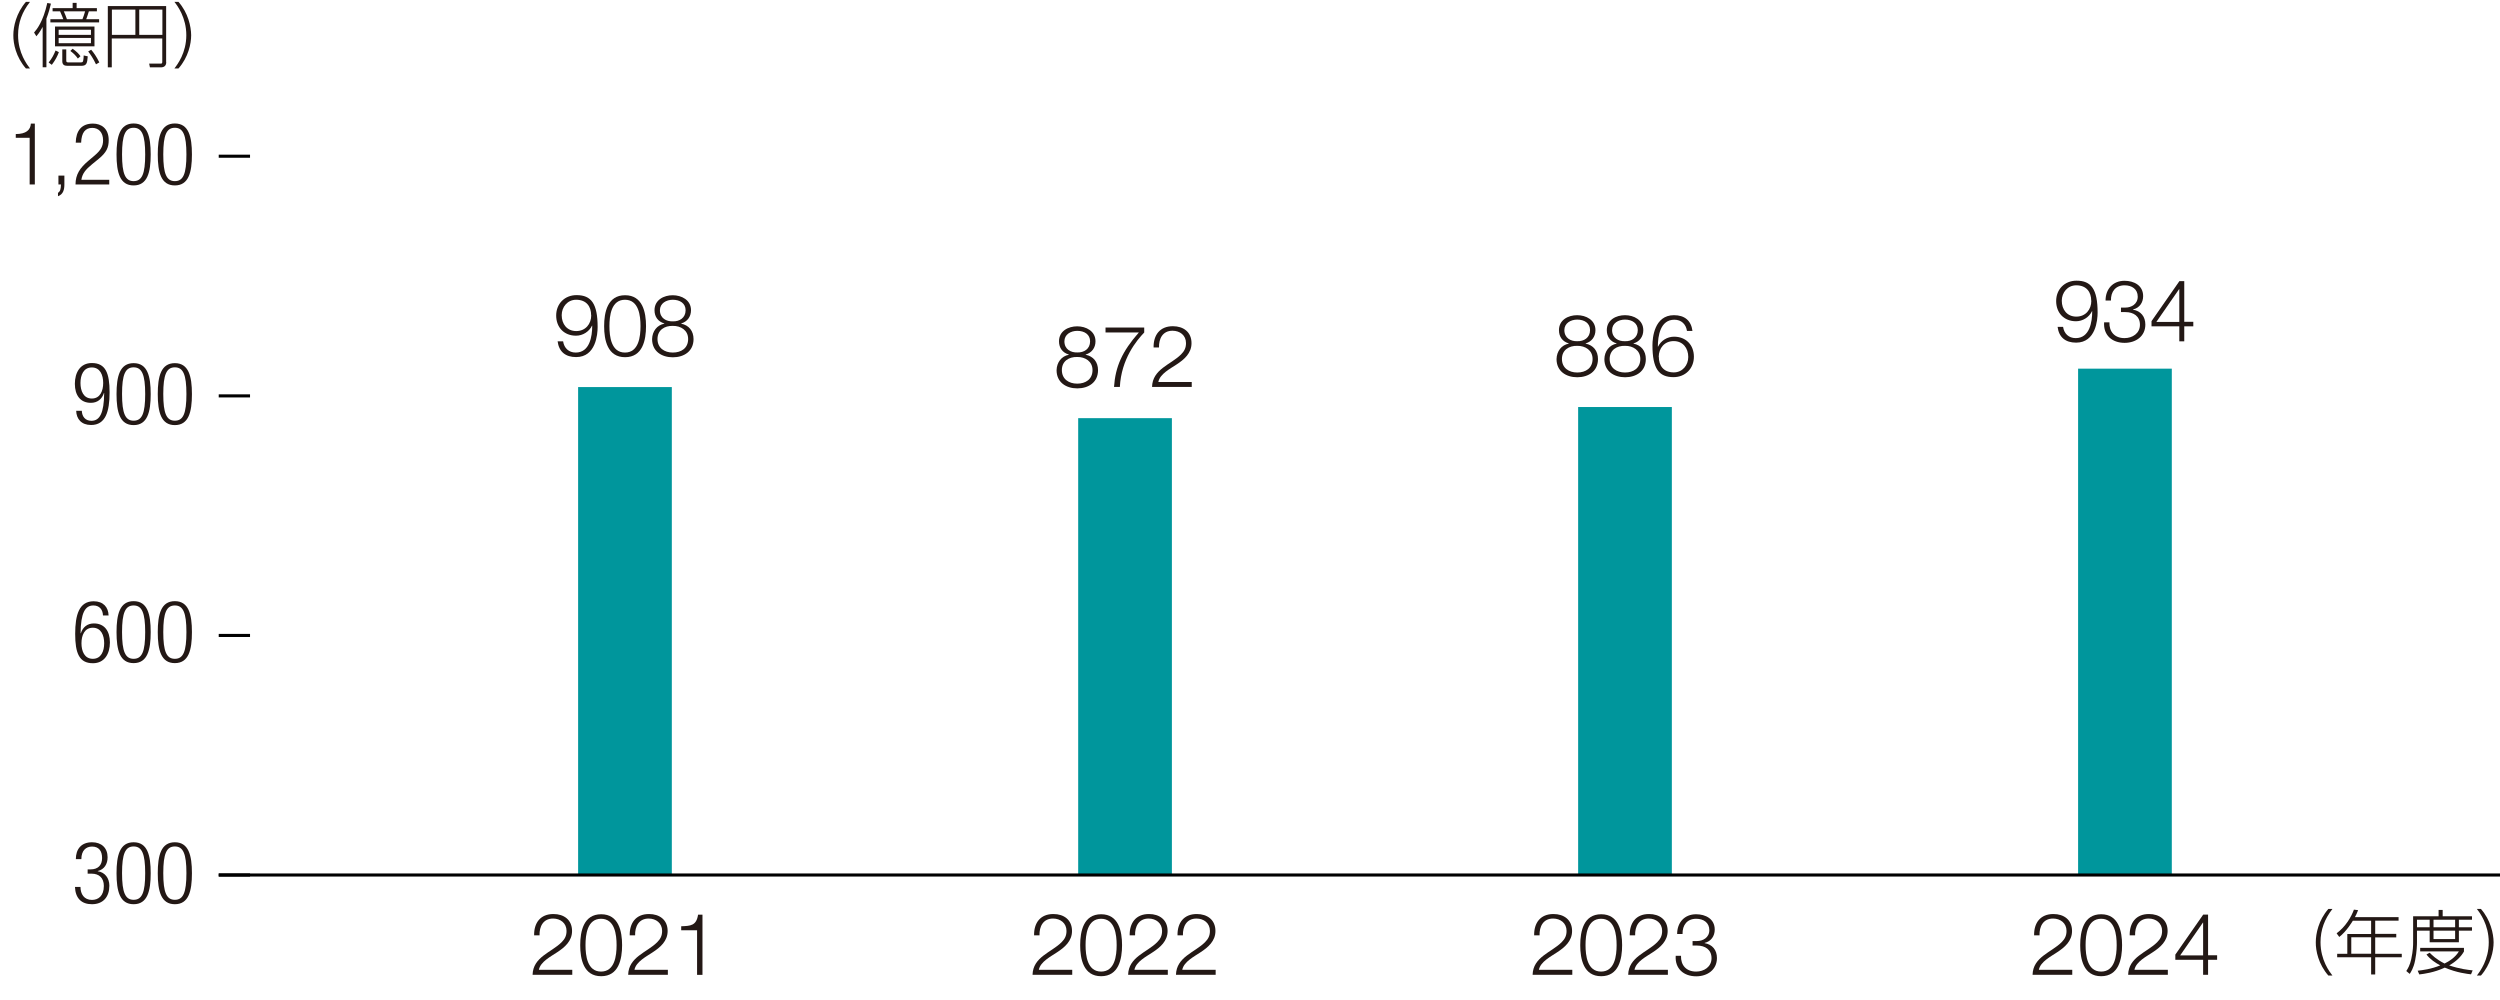 <?xml version="1.0" encoding="UTF-8"?>
<svg id="_レイヤー_1" data-name="レイヤー_1" xmlns="http://www.w3.org/2000/svg" version="1.1" viewBox="0 0 226.77 90.71">
  <!-- Generator: Adobe Illustrator 29.7.1, SVG Export Plug-In . SVG Version: 2.1.1 Build 8)  -->
  <defs>
    <style>
      .st0 {
        fill: #231815;
      }

      .st1 {
        fill: none;
        stroke: #000;
        stroke-miterlimit: 10;
        stroke-width: .28px;
      }

      .st2 {
        fill: #00969c;
      }
    </style>
  </defs>
  <rect class="st2" x="188.5" y="33.44" width="8.5" height="45.93"/>
  <rect class="st2" x="143.15" y="36.92" width="8.5" height="42.45"/>
  <rect class="st2" x="52.44" y="35.11" width="8.5" height="44.26"/>
  <rect class="st2" x="97.8" y="37.93" width="8.5" height="41.44"/>
  <g>
    <g>
      <path class="st0" d="M9.34,55.82c-.02-.54-.33-.9-.87-.9-.76,0-1.14.69-1.16,2.51l.02.02c.18-.57.6-.9,1.19-.9.96,0,1.45.7,1.45,1.72s-.48,1.89-1.54,1.89c-1.25,0-1.61-.92-1.61-2.66s.36-2.96,1.68-2.96c.87,0,1.33.54,1.35,1.29h-.5ZM8.42,59.76c.76,0,1.03-.7,1.03-1.41s-.27-1.41-1.03-1.41-1.03.7-1.03,1.41.27,1.41,1.03,1.41Z"/>
      <path class="st0" d="M12.12,54.53c1.26,0,1.55,1.18,1.55,2.81s-.3,2.81-1.55,2.81-1.55-1.18-1.55-2.81.3-2.81,1.55-2.81ZM12.12,59.76c.76,0,1.05-.65,1.05-2.42s-.3-2.42-1.05-2.42-1.05.65-1.05,2.42.3,2.42,1.05,2.42Z"/>
      <path class="st0" d="M15.86,54.53c1.25,0,1.55,1.18,1.55,2.81s-.3,2.81-1.55,2.81-1.55-1.18-1.55-2.81.3-2.81,1.55-2.81ZM15.86,59.76c.76,0,1.05-.65,1.05-2.42s-.3-2.42-1.05-2.42-1.05.65-1.05,2.42.3,2.42,1.05,2.42Z"/>
    </g>
    <g>
      <path class="st0" d="M7.96,78.86h.26c.66,0,1.04-.37,1.04-1.03s-.31-1.04-.91-1.04c-.55,0-.97.36-.97,1.14h-.5c0-.92.5-1.53,1.47-1.53.85,0,1.41.51,1.41,1.36,0,.61-.29,1.1-.89,1.25v.02c.65.09,1.05.63,1.05,1.31,0,1-.55,1.68-1.58,1.68-.95,0-1.5-.54-1.54-1.57h.5c0,.65.33,1.18,1.04,1.18.56,0,1.08-.34,1.08-1.27,0-.72-.43-1.11-1.1-1.11h-.37v-.39Z"/>
      <path class="st0" d="M12.12,76.4c1.26,0,1.55,1.18,1.55,2.81s-.3,2.81-1.55,2.81-1.55-1.18-1.55-2.81.3-2.81,1.55-2.81ZM12.12,81.62c.76,0,1.05-.65,1.05-2.42s-.3-2.42-1.05-2.42-1.05.65-1.05,2.42.3,2.42,1.05,2.42Z"/>
      <path class="st0" d="M15.86,76.4c1.25,0,1.55,1.18,1.55,2.81s-.3,2.81-1.55,2.81-1.55-1.18-1.55-2.81.3-2.81,1.55-2.81ZM15.86,81.62c.76,0,1.05-.65,1.05-2.42s-.3-2.42-1.05-2.42-1.05.65-1.05,2.42.3,2.42,1.05,2.42Z"/>
    </g>
    <g>
      <path class="st0" d="M7.42,37.26c.02.54.33.91.87.91.76,0,1.14-.69,1.16-2.51l-.02-.02c-.18.57-.6.9-1.19.9-.96,0-1.45-.7-1.45-1.72s.48-1.89,1.54-1.89c1.25,0,1.61.92,1.61,2.66s-.36,2.96-1.68,2.96c-.87,0-1.33-.54-1.35-1.29h.5ZM8.33,36.15c.76,0,1.03-.7,1.03-1.41s-.27-1.41-1.03-1.41-1.03.7-1.03,1.41.27,1.41,1.03,1.41Z"/>
      <path class="st0" d="M12.12,32.94c1.26,0,1.55,1.18,1.55,2.81s-.3,2.81-1.55,2.81-1.55-1.18-1.55-2.81.3-2.81,1.55-2.81ZM12.12,38.16c.76,0,1.05-.65,1.05-2.42s-.3-2.42-1.05-2.42-1.05.65-1.05,2.42.3,2.42,1.05,2.42Z"/>
      <path class="st0" d="M15.86,32.94c1.25,0,1.55,1.18,1.55,2.81s-.3,2.81-1.55,2.81-1.55-1.18-1.55-2.81.3-2.81,1.55-2.81ZM15.86,38.16c.76,0,1.05-.65,1.05-2.42s-.3-2.42-1.05-2.42-1.05.65-1.05,2.42.3,2.42,1.05,2.42Z"/>
    </g>
    <g>
      <path class="st0" d="M2.69,12.5h-1.26v-.34c.93,0,1.34-.37,1.37-.95h.36v5.52h-.47v-4.23Z"/>
      <path class="st0" d="M5.31,15.93h.53v.79c0,.46-.09.9-.58,1.08v-.31c.2-.12.26-.34.27-.76h-.23v-.79Z"/>
      <path class="st0" d="M6.87,12.94c.02-1.07.52-1.73,1.56-1.73.75,0,1.43.44,1.43,1.5,0,.67-.2,1.12-.91,1.7l-.6.49c-.58.48-.88.83-.97,1.41h2.53v.42h-3.06c0-.91.41-1.5,1.15-2.13l.59-.5c.55-.47.76-.84.76-1.37,0-.73-.41-1.13-.98-1.13-.63,0-.98.42-1.01,1.34h-.5Z"/>
      <path class="st0" d="M12.12,11.2c1.26,0,1.55,1.18,1.55,2.81s-.3,2.81-1.55,2.81-1.55-1.18-1.55-2.81.3-2.81,1.55-2.81ZM12.12,16.43c.76,0,1.05-.65,1.05-2.42s-.3-2.42-1.05-2.42-1.05.65-1.05,2.42.3,2.42,1.05,2.42Z"/>
      <path class="st0" d="M15.86,11.2c1.25,0,1.55,1.18,1.55,2.81s-.3,2.81-1.55,2.81-1.55-1.18-1.55-2.81.3-2.81,1.55-2.81ZM15.86,16.43c.76,0,1.05-.65,1.05-2.42s-.3-2.42-1.05-2.42-1.05.65-1.05,2.42.3,2.42,1.05,2.42Z"/>
    </g>
  </g>
  <line class="st1" x1="19.84" y1="79.37" x2="226.77" y2="79.37"/>
  <g>
    <line class="st1" x1="19.84" y1="79.37" x2="22.68" y2="79.37"/>
    <line class="st1" x1="19.84" y1="57.64" x2="22.68" y2="57.64"/>
    <line class="st1" x1="19.84" y1="35.91" x2="22.68" y2="35.91"/>
    <line class="st1" x1="19.84" y1="14.17" x2="22.68" y2="14.17"/>
  </g>
  <g>
    <path class="st0" d="M2.35,6.21c-.9-1.03-1.15-2.25-1.14-3.02,0-.78.26-2,1.14-3.02h.37c-.71.91-1.08,1.88-1.08,3.02,0,1.62.82,2.68,1.08,3.02h-.37Z"/>
    <path class="st0" d="M4.2,6.1h-.33v-3.66c-.28.52-.47.73-.57.85l-.21-.34c.23-.26.82-.96,1.2-2.68l.33.06c-.08.37-.2.8-.41,1.37v4.39ZM4.42,5.66c.29-.36.45-.66.62-1.08l.3.15c-.13.35-.3.7-.64,1.15l-.29-.21ZM8.99,1.74v.29h-4.42v-.29h1.17c-.02-.06-.14-.38-.29-.71h-.68v-.29h1.82v-.48h.36v.48h1.84v.29h-.73c-.1.33-.17.53-.24.71h1.17ZM8.57,4.2h-3.58v-1.79h3.58v1.79ZM8.25,2.7h-2.93v.46h2.93v-.46ZM8.25,3.44h-2.93v.48h2.93v-.48ZM6.01,4.49v.96c0,.17.02.21.19.21h1.14c.18,0,.19-.07.22-.24.02-.13.03-.26.03-.39l.37.08c-.05.65-.11.86-.59.86h-1.27c-.28,0-.45-.11-.45-.42v-1.07h.35ZM7.48,1.74c.1-.24.15-.42.24-.71h-1.93c.11.24.18.43.28.71h1.4ZM7.06,5.31c-.17-.25-.36-.45-.68-.69l.21-.2c.37.27.56.46.71.68l-.25.22ZM8.71,5.84c-.26-.56-.51-.91-.71-1.17l.27-.16c.23.27.47.6.74,1.15l-.31.18Z"/>
    <path class="st0" d="M15.08,5.64c0,.31-.18.47-.49.47h-.99l-.07-.34h1.01c.15.01.18-.03.18-.17v-2.11h-4.58v2.62h-.36V.55h5.29v5.09ZM10.15.87v2.29h2.13V.87h-2.13ZM12.63.87v2.29h2.1V.87h-2.1Z"/>
    <path class="st0" d="M15.82,6.21c.3-.39,1.08-1.43,1.08-3.02s-.8-2.67-1.08-3.02h.37c.88,1,1.14,2.23,1.15,3.02,0,.79-.26,2.01-1.15,3.02h-.37Z"/>
  </g>
  <g>
    <path class="st0" d="M97.25,88.42h-3.59c.04-1.62,1.7-2.02,2.63-2.95.3-.3.45-.59.45-1.03,0-.71-.56-1.12-1.22-1.12-.9,0-1.25.72-1.23,1.52h-.49c-.02-1.12.56-1.93,1.75-1.93.95,0,1.69.52,1.69,1.54,0,.91-.66,1.48-1.37,1.94-.53.36-1.5.84-1.64,1.58h3.03v.45Z"/>
    <path class="st0" d="M101.78,85.73c0,1.28-.31,2.82-1.9,2.82s-1.9-1.54-1.9-2.81.31-2.81,1.9-2.81,1.9,1.54,1.9,2.81ZM98.47,85.73c0,.95.16,2.4,1.41,2.4s1.41-1.45,1.41-2.4-.16-2.39-1.41-2.39-1.41,1.45-1.41,2.39Z"/>
    <path class="st0" d="M105.92,88.42h-3.59c.04-1.62,1.7-2.02,2.63-2.95.3-.3.45-.59.45-1.03,0-.71-.56-1.12-1.22-1.12-.9,0-1.25.72-1.23,1.52h-.49c-.02-1.12.56-1.93,1.75-1.93.95,0,1.69.52,1.69,1.54,0,.91-.66,1.48-1.37,1.94-.53.36-1.5.84-1.64,1.58h3.03v.45Z"/>
    <path class="st0" d="M110.26,88.42h-3.59c.04-1.62,1.7-2.02,2.63-2.95.3-.3.45-.59.45-1.03,0-.71-.56-1.12-1.22-1.12-.9,0-1.25.72-1.23,1.52h-.49c-.02-1.12.56-1.93,1.75-1.93.95,0,1.69.52,1.69,1.54,0,.91-.66,1.48-1.37,1.94-.53.36-1.5.84-1.64,1.58h3.03v.45Z"/>
  </g>
  <g>
    <path class="st0" d="M142.61,88.42h-3.59c.04-1.62,1.7-2.02,2.63-2.95.3-.3.45-.59.45-1.03,0-.71-.56-1.12-1.22-1.12-.9,0-1.25.72-1.23,1.52h-.49c-.02-1.12.56-1.93,1.75-1.93.95,0,1.69.52,1.69,1.54,0,.91-.66,1.48-1.37,1.94-.53.36-1.5.84-1.64,1.58h3.03v.45Z"/>
    <path class="st0" d="M147.14,85.73c0,1.28-.31,2.82-1.9,2.82s-1.9-1.54-1.9-2.81.31-2.81,1.9-2.81,1.9,1.54,1.9,2.81ZM143.82,85.73c0,.95.16,2.4,1.41,2.4s1.41-1.45,1.41-2.4-.16-2.39-1.41-2.39-1.41,1.45-1.41,2.39Z"/>
    <path class="st0" d="M151.28,88.42h-3.59c.04-1.62,1.7-2.02,2.63-2.95.3-.3.45-.59.45-1.03,0-.71-.56-1.12-1.22-1.12-.9,0-1.25.72-1.23,1.52h-.49c-.02-1.12.56-1.93,1.75-1.93.95,0,1.69.52,1.69,1.54,0,.91-.66,1.48-1.37,1.94-.53.36-1.5.84-1.64,1.58h3.03v.45Z"/>
    <path class="st0" d="M152.48,86.69c-.03.87.48,1.44,1.37,1.44.72,0,1.4-.43,1.4-1.21s-.58-1.15-1.31-1.15h-.41v-.41h.41c.51,0,1.11-.3,1.11-.99s-.54-1.03-1.19-1.03c-.82,0-1.26.57-1.24,1.38h-.49c0-1.03.66-1.79,1.72-1.79.86,0,1.69.42,1.69,1.39,0,.59-.33,1.07-.92,1.21v.02c.71.12,1.12.63,1.12,1.35,0,1.07-.87,1.66-1.88,1.66-1.13,0-1.94-.69-1.86-1.86h.49Z"/>
  </g>
  <g>
    <path class="st0" d="M98.48,32.16v.02c.7.14,1.12.66,1.12,1.4,0,1.1-.86,1.65-1.88,1.65s-1.88-.55-1.88-1.65c.02-.71.44-1.27,1.11-1.4v-.02c-.57-.17-.89-.6-.89-1.2,0-.94.85-1.36,1.65-1.36s1.66.43,1.66,1.36c0,.59-.34,1.04-.89,1.2ZM99.1,33.57c0-.79-.66-1.2-1.39-1.19-.75-.02-1.39.38-1.39,1.19s.62,1.23,1.39,1.23,1.39-.4,1.39-1.23ZM98.88,30.96c0-.62-.51-.95-1.16-.95-.6,0-1.17.33-1.17.95,0,.73.59,1.03,1.17,1.01.6.02,1.16-.31,1.16-1.01Z"/>
    <path class="st0" d="M100.28,29.71h3.51v.45c-.68.71-2.08,2.39-2.21,4.94h-.53c.13-1.85.73-3.21,2.25-4.94h-3.02v-.45Z"/>
    <path class="st0" d="M108.09,35.1h-3.59c.04-1.62,1.7-2.02,2.63-2.95.3-.3.45-.59.45-1.03,0-.71-.56-1.12-1.22-1.12-.9,0-1.25.72-1.23,1.52h-.49c-.02-1.12.56-1.93,1.75-1.93.95,0,1.69.52,1.69,1.54,0,.91-.66,1.48-1.37,1.94-.53.36-1.5.84-1.64,1.58h3.03v.45Z"/>
  </g>
  <g>
    <path class="st0" d="M143.83,31.15v.02c.7.14,1.12.66,1.12,1.4,0,1.1-.86,1.65-1.88,1.65s-1.88-.55-1.88-1.65c.02-.71.44-1.27,1.11-1.4v-.02c-.57-.17-.89-.6-.89-1.2,0-.94.85-1.36,1.65-1.36s1.66.43,1.66,1.36c0,.59-.34,1.04-.89,1.2ZM144.46,32.56c0-.79-.66-1.2-1.39-1.19-.75-.02-1.39.38-1.39,1.19s.62,1.23,1.39,1.23,1.39-.4,1.39-1.23ZM144.23,29.94c0-.62-.51-.95-1.16-.95-.6,0-1.17.33-1.17.95,0,.73.59,1.03,1.17,1.01.6.02,1.16-.31,1.16-1.01Z"/>
    <path class="st0" d="M148.17,31.15v.02c.7.14,1.12.66,1.12,1.4,0,1.1-.86,1.65-1.88,1.65s-1.88-.55-1.88-1.65c.02-.71.44-1.27,1.11-1.4v-.02c-.57-.17-.89-.6-.89-1.2,0-.94.85-1.36,1.65-1.36s1.66.43,1.66,1.36c0,.59-.34,1.04-.89,1.2ZM148.79,32.56c0-.79-.66-1.2-1.39-1.19-.75-.02-1.39.38-1.39,1.19s.62,1.23,1.39,1.23,1.39-.4,1.39-1.23ZM148.56,29.94c0-.62-.51-.95-1.16-.95-.6,0-1.17.33-1.17.95,0,.73.59,1.03,1.17,1.01.6.02,1.16-.31,1.16-1.01Z"/>
    <path class="st0" d="M153.02,30.01c-.09-.6-.51-1.01-1.14-1.01-1.27,0-1.5,1.45-1.5,2.44h.02c.26-.54.83-.9,1.45-.9,1.09,0,1.8.76,1.8,1.82s-.77,1.85-1.85,1.85c-1.33,0-1.91-.77-1.91-2.9,0-.65.16-2.72,1.95-2.72.96,0,1.56.48,1.68,1.43h-.49ZM150.47,32.38c0,.77.41,1.4,1.36,1.4.78,0,1.31-.65,1.31-1.4,0-.79-.48-1.44-1.32-1.44s-1.36.64-1.36,1.44Z"/>
  </g>
  <g>
    <path class="st0" d="M187.96,88.42h-3.59c.04-1.62,1.7-2.02,2.63-2.95.3-.3.45-.59.45-1.03,0-.71-.56-1.12-1.22-1.12-.9,0-1.25.72-1.23,1.52h-.49c-.02-1.12.56-1.93,1.75-1.93.95,0,1.69.52,1.69,1.54,0,.91-.66,1.48-1.37,1.94-.53.36-1.5.84-1.64,1.58h3.03v.45Z"/>
    <path class="st0" d="M192.49,85.73c0,1.28-.31,2.82-1.9,2.82s-1.9-1.54-1.9-2.81.31-2.81,1.9-2.81,1.9,1.54,1.9,2.81ZM189.18,85.73c0,.95.16,2.4,1.41,2.4s1.41-1.45,1.41-2.4-.16-2.39-1.41-2.39-1.41,1.45-1.41,2.39Z"/>
    <path class="st0" d="M196.63,88.42h-3.59c.04-1.62,1.7-2.02,2.63-2.95.3-.3.45-.59.45-1.03,0-.71-.56-1.12-1.22-1.12-.9,0-1.25.72-1.23,1.52h-.49c-.02-1.12.56-1.93,1.75-1.93.95,0,1.69.52,1.69,1.54,0,.91-.66,1.48-1.37,1.94-.53.36-1.5.84-1.64,1.58h3.03v.45Z"/>
    <path class="st0" d="M197.32,86.59l2.53-3.63h.44v3.69h.82v.41h-.82v1.36h-.45v-1.36h-2.52v-.48ZM199.84,86.66v-2.97h-.02l-2.06,2.97h2.07Z"/>
  </g>
  <g>
    <path class="st0" d="M187.14,29.66c.09.6.51,1.01,1.14,1.01,1.27,0,1.5-1.45,1.5-2.44h-.02c-.26.54-.83.91-1.45.91-1.09,0-1.8-.76-1.8-1.83s.77-1.85,1.85-1.85c1.33,0,1.91.77,1.91,2.9,0,.65-.16,2.72-1.95,2.72-.96,0-1.56-.48-1.68-1.43h.49ZM189.69,27.28c0-.77-.41-1.4-1.36-1.4-.78,0-1.31.65-1.31,1.4,0,.8.48,1.44,1.32,1.44s1.36-.64,1.36-1.44Z"/>
    <path class="st0" d="M191.34,29.23c-.03.87.48,1.44,1.37,1.44.72,0,1.4-.43,1.4-1.21s-.58-1.15-1.31-1.15h-.41v-.41h.41c.51,0,1.11-.3,1.11-.99s-.54-1.03-1.19-1.03c-.82,0-1.26.57-1.24,1.38h-.49c0-1.03.66-1.79,1.72-1.79.86,0,1.69.42,1.69,1.39,0,.59-.33,1.07-.92,1.21v.02c.71.12,1.12.63,1.12,1.35,0,1.07-.87,1.66-1.88,1.66-1.13,0-1.94-.69-1.86-1.86h.49Z"/>
    <path class="st0" d="M195.16,29.13l2.53-3.63h.44v3.69h.82v.41h-.82v1.36h-.45v-1.36h-2.52v-.48ZM197.68,29.2v-2.97h-.02l-2.06,2.97h2.07Z"/>
  </g>
  <g>
    <path class="st0" d="M51.9,88.42h-3.59c.04-1.62,1.7-2.02,2.63-2.95.3-.3.45-.59.45-1.03,0-.71-.56-1.12-1.22-1.12-.9,0-1.25.72-1.23,1.52h-.49c-.02-1.12.56-1.93,1.75-1.93.95,0,1.69.52,1.69,1.54,0,.91-.66,1.48-1.37,1.94-.53.36-1.5.84-1.64,1.58h3.03v.45Z"/>
    <path class="st0" d="M56.43,85.73c0,1.28-.31,2.82-1.9,2.82s-1.9-1.54-1.9-2.81.31-2.81,1.9-2.81,1.9,1.54,1.9,2.81ZM53.11,85.73c0,.95.16,2.4,1.41,2.4s1.41-1.45,1.41-2.4-.16-2.39-1.41-2.39-1.41,1.45-1.41,2.39Z"/>
    <path class="st0" d="M60.57,88.42h-3.59c.04-1.62,1.7-2.02,2.63-2.95.3-.3.45-.59.45-1.03,0-.71-.56-1.12-1.22-1.12-.9,0-1.25.72-1.23,1.52h-.49c-.02-1.12.56-1.93,1.75-1.93.95,0,1.69.52,1.69,1.54,0,.91-.66,1.48-1.37,1.94-.53.36-1.5.84-1.64,1.58h3.03v.45Z"/>
    <path class="st0" d="M61.78,84.02c.86-.03,1.39-.05,1.54-1.05h.4v5.46h-.49v-4.05h-1.44v-.35Z"/>
  </g>
  <g>
    <path class="st0" d="M51.08,30.97c.09.6.51,1.01,1.14,1.01,1.27,0,1.5-1.45,1.5-2.44h-.02c-.26.54-.83.91-1.45.91-1.09,0-1.8-.76-1.8-1.83s.77-1.85,1.85-1.85c1.33,0,1.91.77,1.91,2.9,0,.65-.16,2.72-1.95,2.72-.96,0-1.56-.48-1.68-1.43h.49ZM53.62,28.59c0-.77-.41-1.4-1.36-1.4-.78,0-1.31.65-1.31,1.4,0,.8.48,1.44,1.32,1.44s1.36-.64,1.36-1.44Z"/>
    <path class="st0" d="M58.6,29.58c0,1.28-.31,2.82-1.9,2.82s-1.9-1.54-1.9-2.81.31-2.81,1.9-2.81,1.9,1.54,1.9,2.81ZM55.28,29.58c0,.95.16,2.4,1.41,2.4s1.41-1.45,1.41-2.4-.16-2.39-1.41-2.39-1.41,1.45-1.41,2.39Z"/>
    <path class="st0" d="M61.79,29.34v.02c.7.14,1.12.66,1.12,1.4,0,1.1-.86,1.65-1.88,1.65s-1.88-.55-1.88-1.65c.02-.71.44-1.27,1.11-1.4v-.02c-.57-.17-.89-.6-.89-1.2,0-.94.85-1.36,1.65-1.36s1.66.43,1.66,1.36c0,.59-.34,1.04-.89,1.2ZM62.42,30.75c0-.79-.66-1.2-1.39-1.19-.75-.02-1.39.38-1.39,1.19s.62,1.23,1.39,1.23,1.39-.4,1.39-1.23ZM62.19,28.14c0-.62-.51-.95-1.16-.95-.6,0-1.17.33-1.17.95,0,.73.59,1.03,1.17,1.01.6.02,1.16-.31,1.16-1.01Z"/>
  </g>
  <g>
    <path class="st0" d="M211.2,88.49c-.9-1.03-1.15-2.25-1.14-3.02,0-.78.25-2,1.14-3.02h.37c-.71.91-1.08,1.88-1.08,3.02,0,1.62.82,2.68,1.08,3.02h-.37Z"/>
    <path class="st0" d="M217.57,83.19v.32h-2.12v1.2h1.91v.32h-1.91v1.49h2.41v.31h-2.41v1.56h-.37v-1.56h-3.08v-.31h.92v-1.8h2.16v-1.2h-1.66c-.08.13-.59.98-1.23,1.47l-.24-.33c.83-.62,1.33-1.49,1.57-2.15l.38.05c-.12.31-.19.45-.29.63h3.97ZM215.08,85.02h-1.8v1.49h1.8v-1.49Z"/>
    <path class="st0" d="M221.2,83.11v-.57h.37v.57h2.66v.32h-1.19v.68h1.19v.31h-1.19v1.05h-2.65v-1.05h-1.15v1.05c0,.17-.01.86-.17,1.65-.14.71-.4,1.08-.49,1.22l-.31-.26c.13-.2.33-.52.45-1.08.17-.8.17-1.26.17-1.56v-2.33h2.33ZM220.39,83.43h-1.15v.68h1.15v-.68ZM224.15,88.38c-.34-.04-1.29-.14-2.39-.61-.96.45-1.85.56-2.31.62l-.15-.34c.48-.05,1.2-.14,2.05-.48-.43-.23-.92-.55-1.25-.99l.29-.16c.2.2.6.61,1.35.98.43-.21.98-.56,1.3-1.1h-3.51v-.32h3.97v.33c-.27.47-.69.89-1.34,1.26.97.33,1.75.41,2.13.45l-.15.36ZM222.7,83.43h-1.96v.68h1.96v-.68ZM222.7,84.42h-1.96v.76h1.96v-.76Z"/>
    <path class="st0" d="M224.67,88.49c.3-.39,1.08-1.43,1.08-3.02s-.8-2.67-1.08-3.02h.37c.88,1,1.14,2.23,1.15,3.02,0,.79-.26,2.01-1.15,3.02h-.37Z"/>
  </g>
</svg>